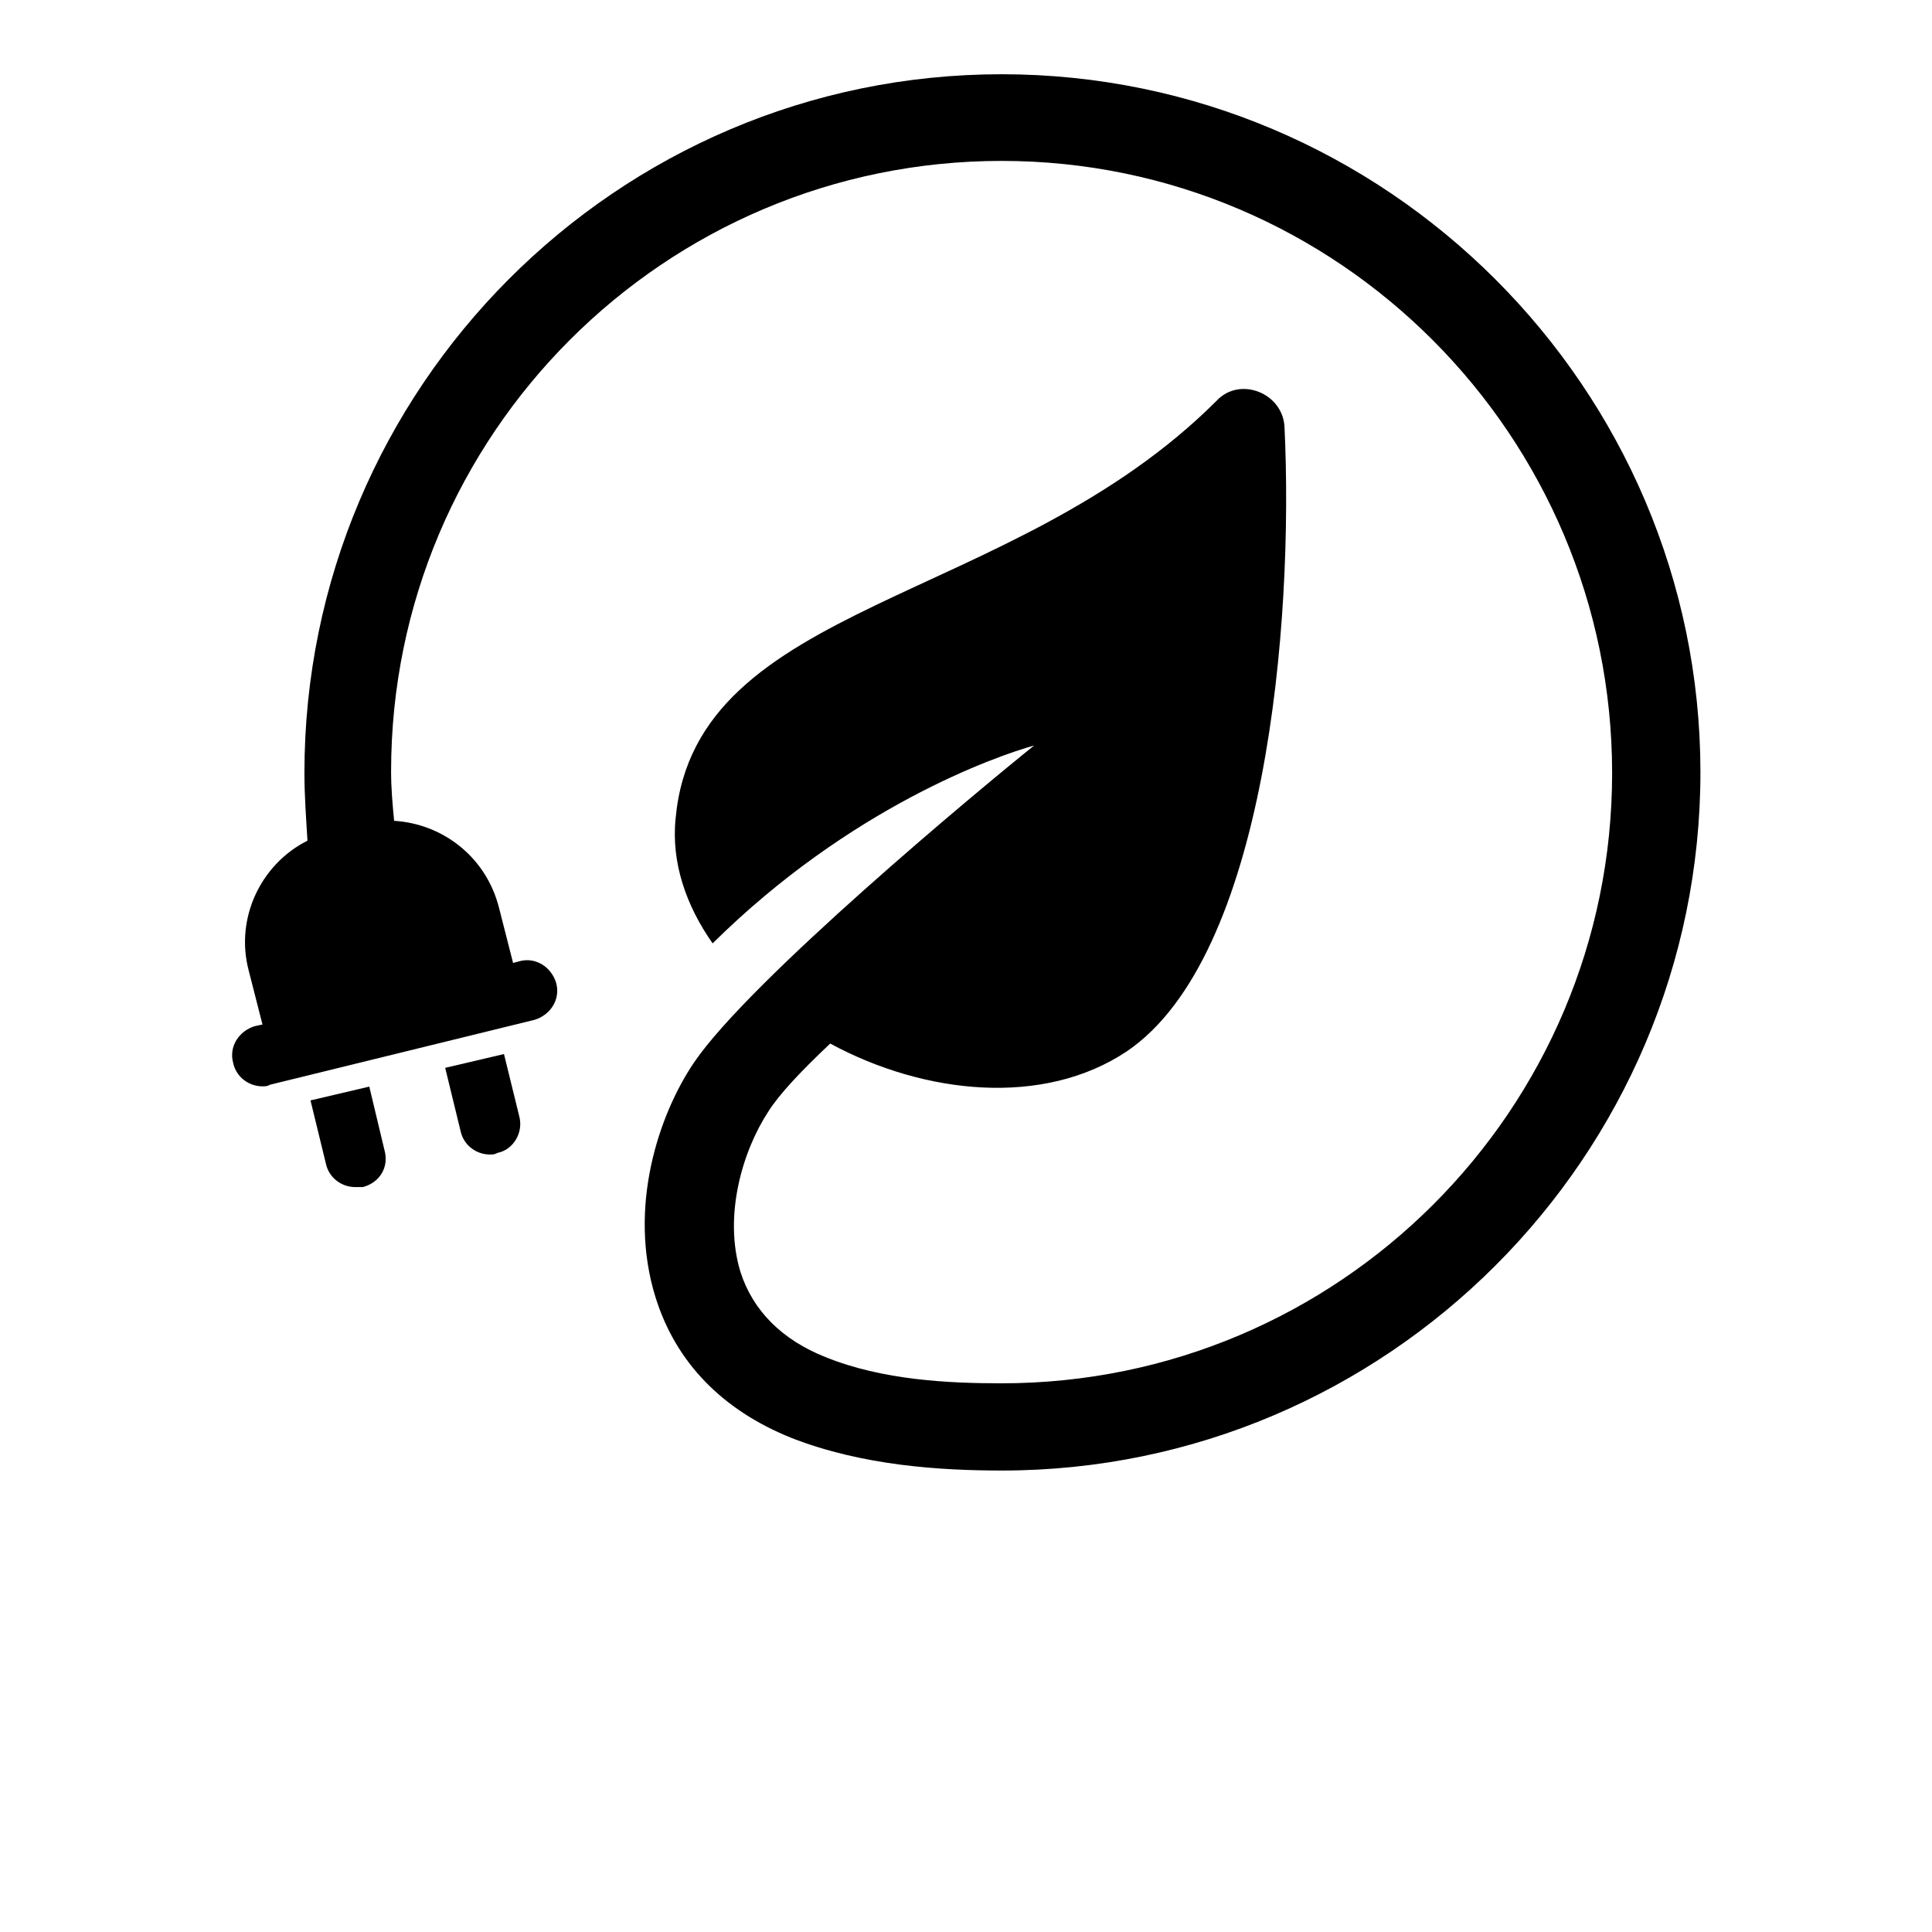 <svg xmlns="http://www.w3.org/2000/svg" xmlns:xlink="http://www.w3.org/1999/xlink" id="Calque_1" x="0px" y="0px" viewBox="0 0 700 700" style="enable-background:new 0 0 700 700;" xml:space="preserve"><g>	<path d="M362.9,26.9c-139.4,0-252.6,113.7-252.6,253.1c0,8.4,0.6,16.2,1.1,24.6c-16.8,8.4-26.3,28-21.3,47l5,19.6l-2.8,0.6  c-5.6,1.7-9.5,7.3-7.8,13.4c1.1,5,5.6,8.4,10.6,8.4c1.1,0,1.7,0,2.8-0.6l95.8-23.5c5.6-1.7,9.5-7.3,7.8-13.4  c-1.7-5.6-7.3-9.5-13.4-7.8l-2.2,0.6l-5-19.6c-4.5-18.5-20.2-30.8-38.1-31.9c-0.6-6.2-1.1-11.8-1.1-17.9  c0-122.1,99.1-221.2,221.2-221.2c122.1,0,221.2,99.7,221.2,221.8S485,501.2,362.9,501.2c-19,0-43.1-1.1-63.8-9.5  c-15.7-6.2-26.3-16.8-30.8-30.8c-6.2-20.2,0.6-43.7,10.1-58.2c3.9-6.2,11.8-14.6,22.4-24.6c34.2,18.5,77.3,23,107.5,2.8  c50.4-34.2,60.5-155.1,57.1-226.2c-0.6-12.3-16.2-18.5-24.6-9.5c-74.5,74.5-188.7,72.2-196,151.2c-1.7,16.2,3.9,31.9,13.4,45.4  c49.8-49.3,102.5-67.8,116.5-71.7c-20.2,16.2-103,85.1-123.2,114.8c-12.9,19-24.1,52.6-14,85.1c7.3,23.5,24.1,40.9,49.3,51  c25.8,10.1,54.3,11.8,76.2,11.8c139.4,0,253.1-113.7,253.1-253.1C616,140.6,502.3,26.9,362.9,26.9L362.9,26.9z"></path>	<path d="M182.6,381.9l-21.3,5l5.6,23c1.1,5,5.6,8.4,10.6,8.4c1.1,0,1.7,0,2.8-0.6c5.6-1.1,9.5-7.3,7.8-13.4L182.6,381.9z"></path>	<path d="M133.8,393.7l-21.3,5l5.6,23c1.1,5,5.6,8.4,10.6,8.4h2.8c6.2-1.7,9.5-7.3,7.8-13.4L133.8,393.7z"></path></g></svg>